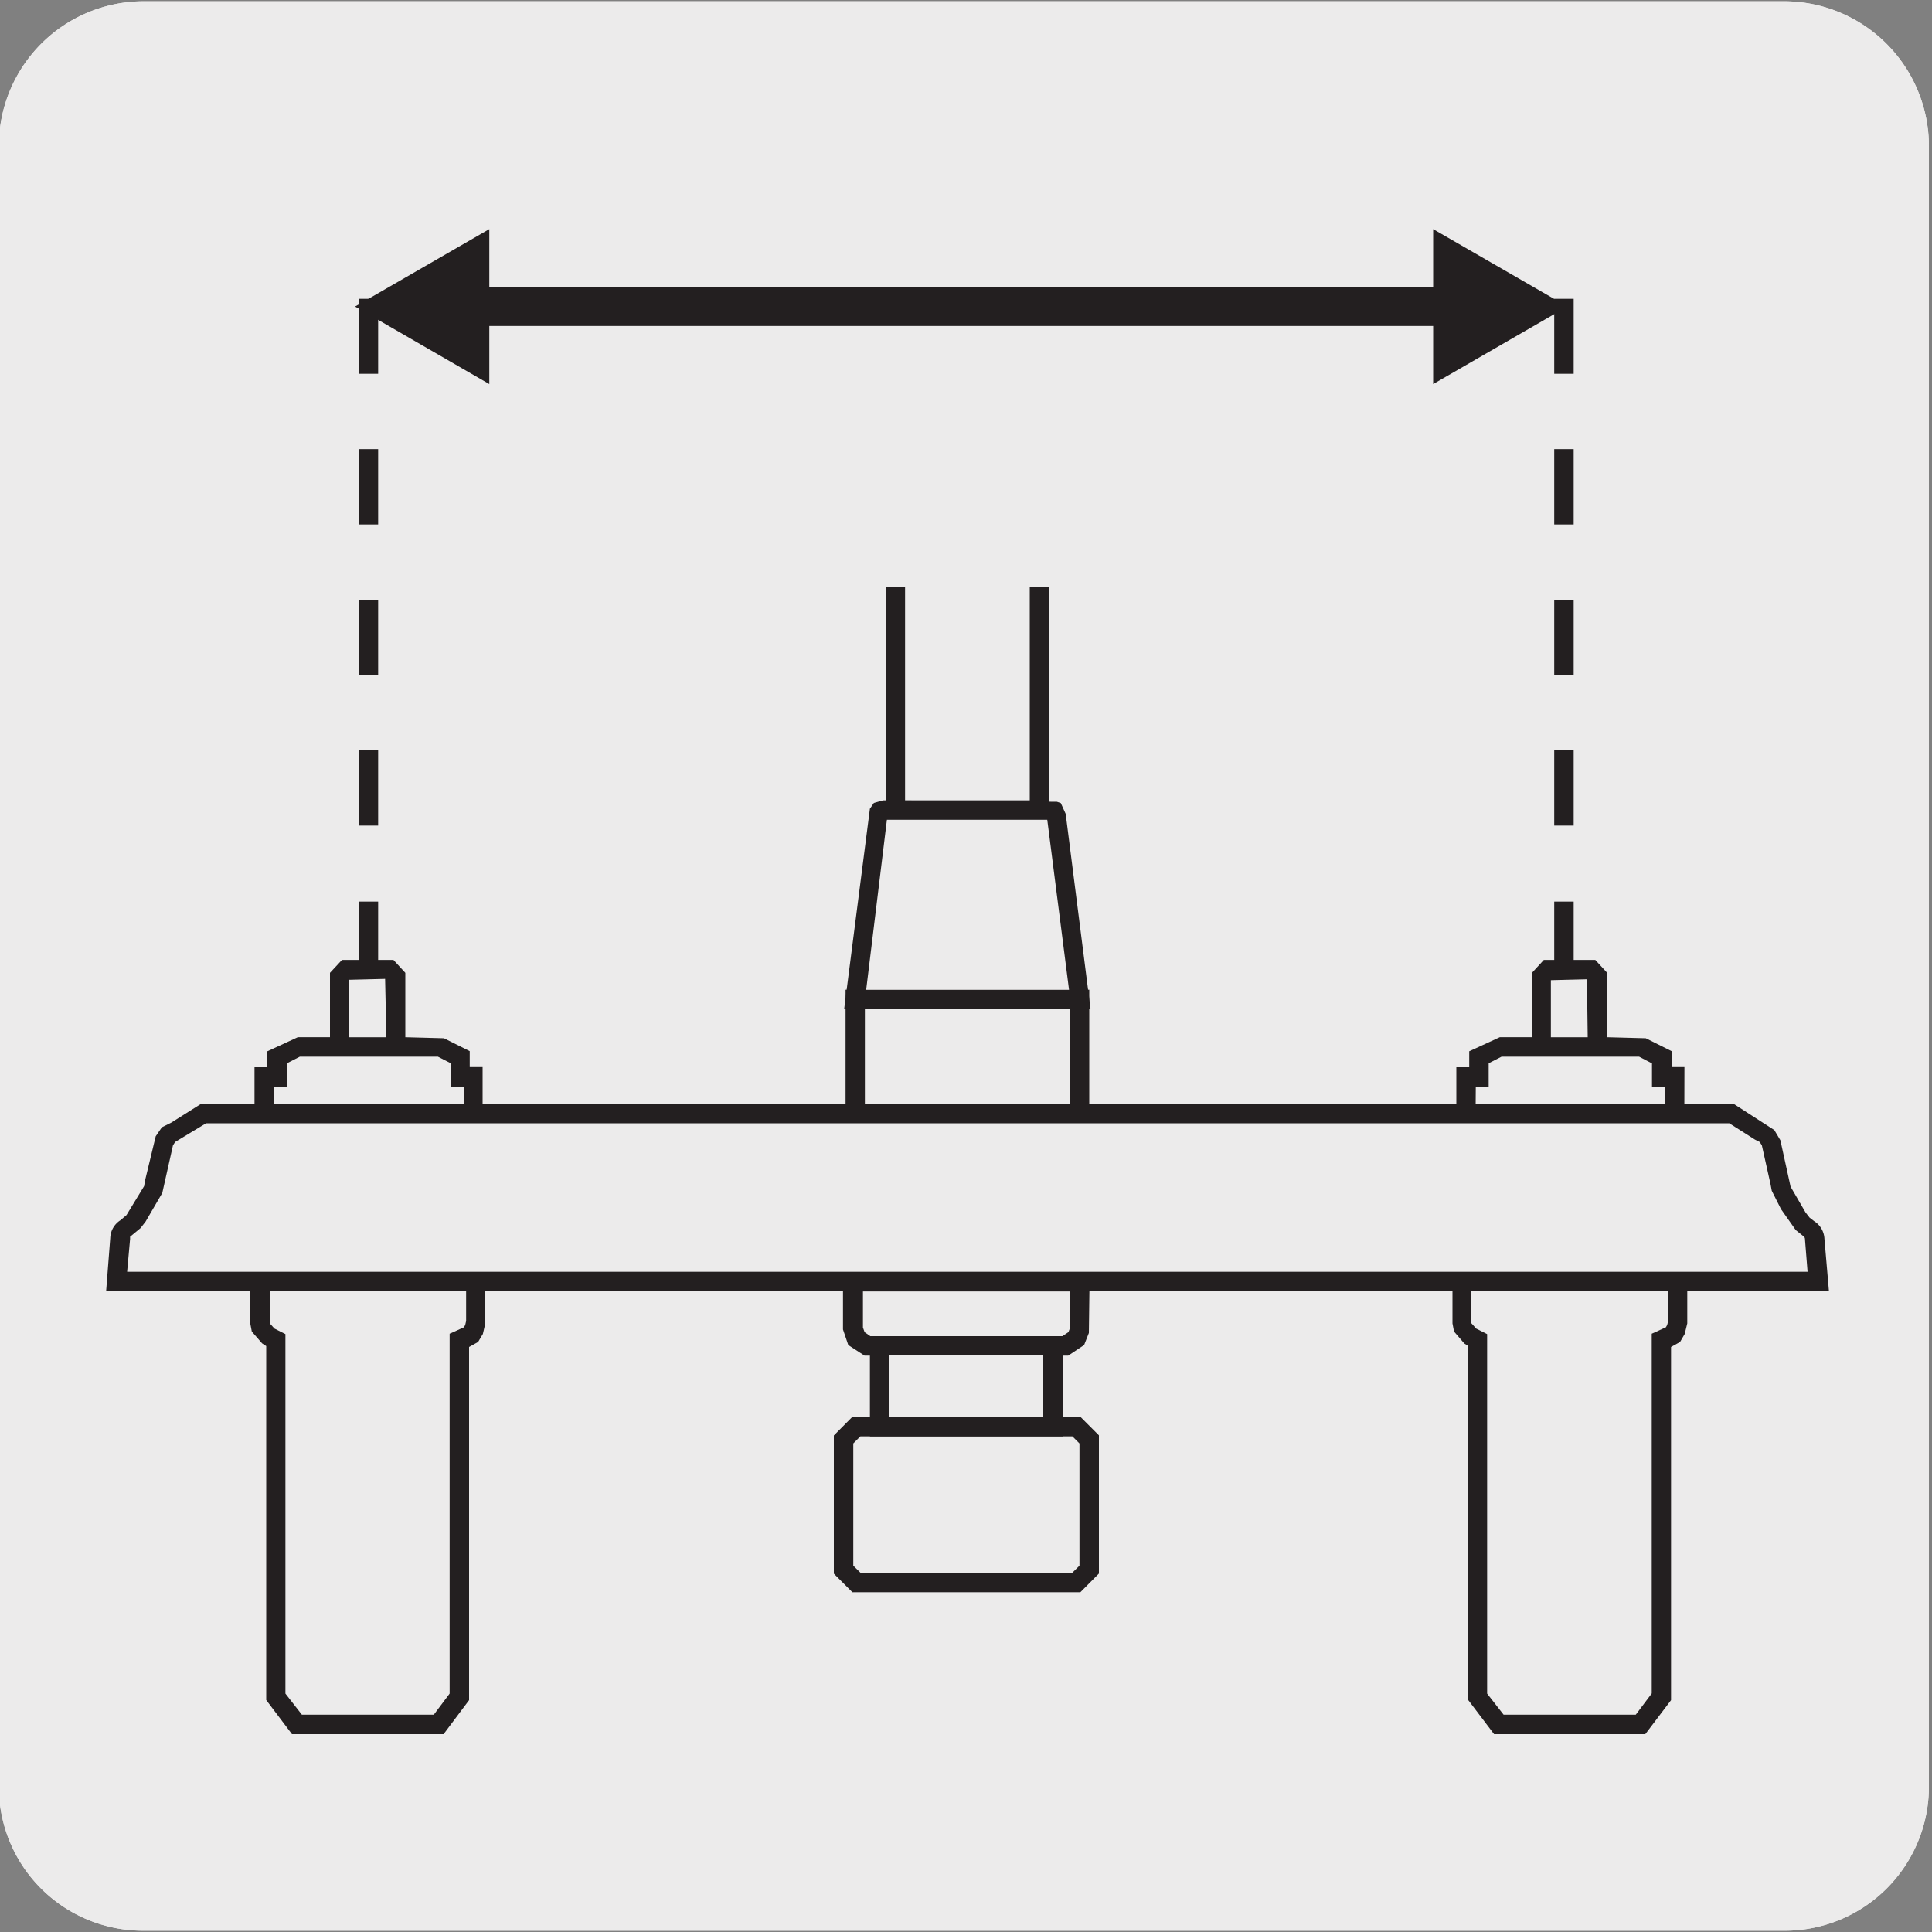 <svg viewBox="0 0 150 150" xmlns="http://www.w3.org/2000/svg"><rect x="0" y="0" width="150" height="150" fill="#808080" stroke="none"/><path d="m11.16.1h127.31a11.25 11.25 0 0 1 11.29 11.21v127.4a11.19 11.19 0 0 1 -11.19 11.19h-127.47a11.19 11.19 0 0 1 -11.19-11.19v-127.37a11.25 11.25 0 0 1 11.25-11.24z" fill="#ecebeb"/><path d="m11.16.1h127.31a11.25 11.25 0 0 1 11.29 11.21v127.4a11.19 11.19 0 0 1 -11.19 11.19h-127.47a11.19 11.19 0 0 1 -11.19-11.19v-127.37a11.25 11.25 0 0 1 11.25-11.24z" fill="#ecebeb"/><path d="m23.1 81.28-1.61.81v1.52h-1v2.89h16.2v-2.89h-1v-1.52l-1.61-.81zm7.62-5.48-.5-.52h-3.37l-.49.52v5.48h4.36z" fill="#ecebeb"/><path d="m37.47 87.25h-17.71v-4.39h1v-1.24l2.36-1.09h2.5v-5l.93-1h4l.92 1v5l3 .08 2 1v1.24h1zm-16.2-1.51h14.73v-1.37h-1v-1.82l-1-.51h-10.72l-1 .51v1.82h-1zm5.84-5.21h2.89l-.1-4.53-2.79.07z" fill="#231f20"/><path d="m20.18 99.47v3.14l.09.45.27.36.36.35.53.28v27.69l1.62 2.14h11.01l1.61-2.14v-27.69l.5-.22.4-.23.26-.45.09-.44v-3.24z" fill="#ecebeb"/><path d="m34.44 134.64h-11.77l-2-2.65v-27.48l-.32-.21-.8-.92-.12-.63v-4h18.25v4l-.19.82-.37.62-.7.39v27.42zm-11-1.51h10.24l1.23-1.64v-27.94l1.11-.5.1-.18.07-.31v-2.34h-15.25v2.52l.37.41.85.43v27.91z" fill="#231f20"/><path d="m69.51 45.59v17.3h11.19v-17.3" fill="#ecebeb"/><path d="m81.46 63.65h-12.7v-18.06h1.51v16.55h9.68v-16.55h1.51z" fill="#231f20"/><path d="m66.4 77.59h17.42v8.93h-17.42z" fill="#ecebeb"/><path d="m84.57 87.28h-18.92v-10.44h18.92zm-17.42-1.51h15.91v-7.43h-15.91z" fill="#231f20"/><path d="m81.98 63.29-.16-.32-.24-.08h-13.03l-.24.08-.16.24-1.75 14.39h17.41z" fill="#ecebeb"/><path d="m84.67 78.35h-19.13l2-15.56.31-.45.72-.2 13.49.11.3.1.38.84zm-17.42-1.5h15.75l-1.69-13.2h-12.45z" fill="#231f20"/><path d="m116.41 81.28-1.61.81v1.52h-1v2.89h16.2v-2.89h-1v-1.52l-1.62-.81zm7.59-5.48-.49-.52h-3.37l-.5.52v5.48h4.36z" fill="#ecebeb"/><path d="m130.77 87.25h-17.7v-4.39h1v-1.24l2.37-1.09h2.5v-5l.92-1h4l.92 1v5l3 .08 2 1v1.24h1zm-16.2-1.51h14.69v-1.37h-1v-1.81l-1-.52h-10.68l-1 .51v1.82h-1zm5.84-5.21h2.86l-.06-4.5-2.8.07z" fill="#231f20"/><path d="m113.48 99.47.01 3.14.08.45.28.36.35.35.54.28v27.69l1.61 2.14h11.01l1.61-2.14v-27.69l.5-.22.4-.23.27-.45.09-.44v-3.24z" fill="#ecebeb"/><path d="m127.74 134.64h-11.74l-2-2.64v-27.49l-.31-.2-.8-.93-.12-.63v-4h18.23v4l-.2.82-.36.62-.7.39v27.42zm-11-1.51h10.26l1.24-1.65v-27.93l1.1-.5.1-.18.08-.32v-2.33h-15.28v2.52l.37.41.85.43v27.91z" fill="#231f20"/><path d="m66.21 99.52v3.7l.28.71.85.56h15.37l.85-.56.29-.71v-3.7z" fill="#ecebeb"/><path d="m82.94 105.25h-15.82l-1.26-.82-.41-1.21v-4.46h19.15l-.06 4.73-.37.94zm-15.37-1.51h14.91l.47-.31.14-.36v-2.8h-16.09v2.8l.13.36z" fill="#231f20"/><path d="m83.57 110.76h-17.08l-.99 1-.01 10.11 1 1h17.07l1-1v-10.11z" fill="#ecebeb"/><path d="m83.88 123.62h-17.7l-1.44-1.44v-10.73l1.44-1.45h17.7l1.44 1.44v10.73zm-17.07-1.51h16.44l.56-.55v-9.49l-.55-.55h-16.46l-.55.55v9.49z" fill="#231f20"/><path d="m68.27 104.5h13.52v6.26h-13.52z" fill="#ecebeb"/><path d="m82.54 111.52h-15v-7.78h15zm-13.54-1.52h12v-4.76h-12z" fill="#231f20"/><path d="m140.9 96.18a.91.91 0 0 0 -.45-.81l-.54-.45-.36-.45-.35-.54-.27-.44-.36-.63-.27-.54-.09-.53-.72-3.14-.36-.54-.53-.27-2.15-1.34h-118.68l-2.15 1.34-.54.27-.36.54-.72 3.14-.09.53-.27.54-.35.63-.28.44-.35.54-.36.45-.53.45a.91.91 0 0 0 -.46.81l-.26 3.31h132.11z" fill="#ecebeb"/><g fill="#231f20"><path d="m142 100.25h-133.76l.32-4.13a1.7 1.7 0 0 1 .79-1.38l.47-.4 1.37-2.25.07-.43.83-3.44.48-.7.71-.35 2.27-1.43h119.11l3.1 2 .47.79.79 3.6 1.16 2 .32.41.35.27a1.71 1.71 0 0 1 .8 1.38zm-132.13-1.51h130.47l-.2-2.5a.34.34 0 0 0 -.06-.21l-.66-.53-1.14-1.62-.72-1.43-.1-.53-.67-3-.17-.26-.36-.18-2-1.27h-118.26l-2.4 1.45-.17.26-.83 3.7-1.3 2.23-.39.5-.81.67s0 0 0 .18z"/><path d="m36.23 22.29h76.79v3.02h-76.79z"/><path d="m37.99 29.82-10.42-6.02 10.42-6.01z"/><path d="m111.27 29.82 10.42-6.02-10.42-6.01z"/><path d="m122.18 75.8h-1.51v-5.8h1.51zm0-11.7h-1.51v-5.84h1.51zm0-11.69h-1.51v-5.85h1.51zm0-11.69h-1.51v-5.85h1.51zm0-11.7h-1.51v-5.82h1.51z"/><path d="m29.36 75.8h-1.51v-5.8h1.51zm0-11.7h-1.51v-5.84h1.51zm0-11.69h-1.51v-5.85h1.51zm0-11.69h-1.51v-5.85h1.51zm0-11.7h-1.51v-5.82h1.51z"/></g></svg>